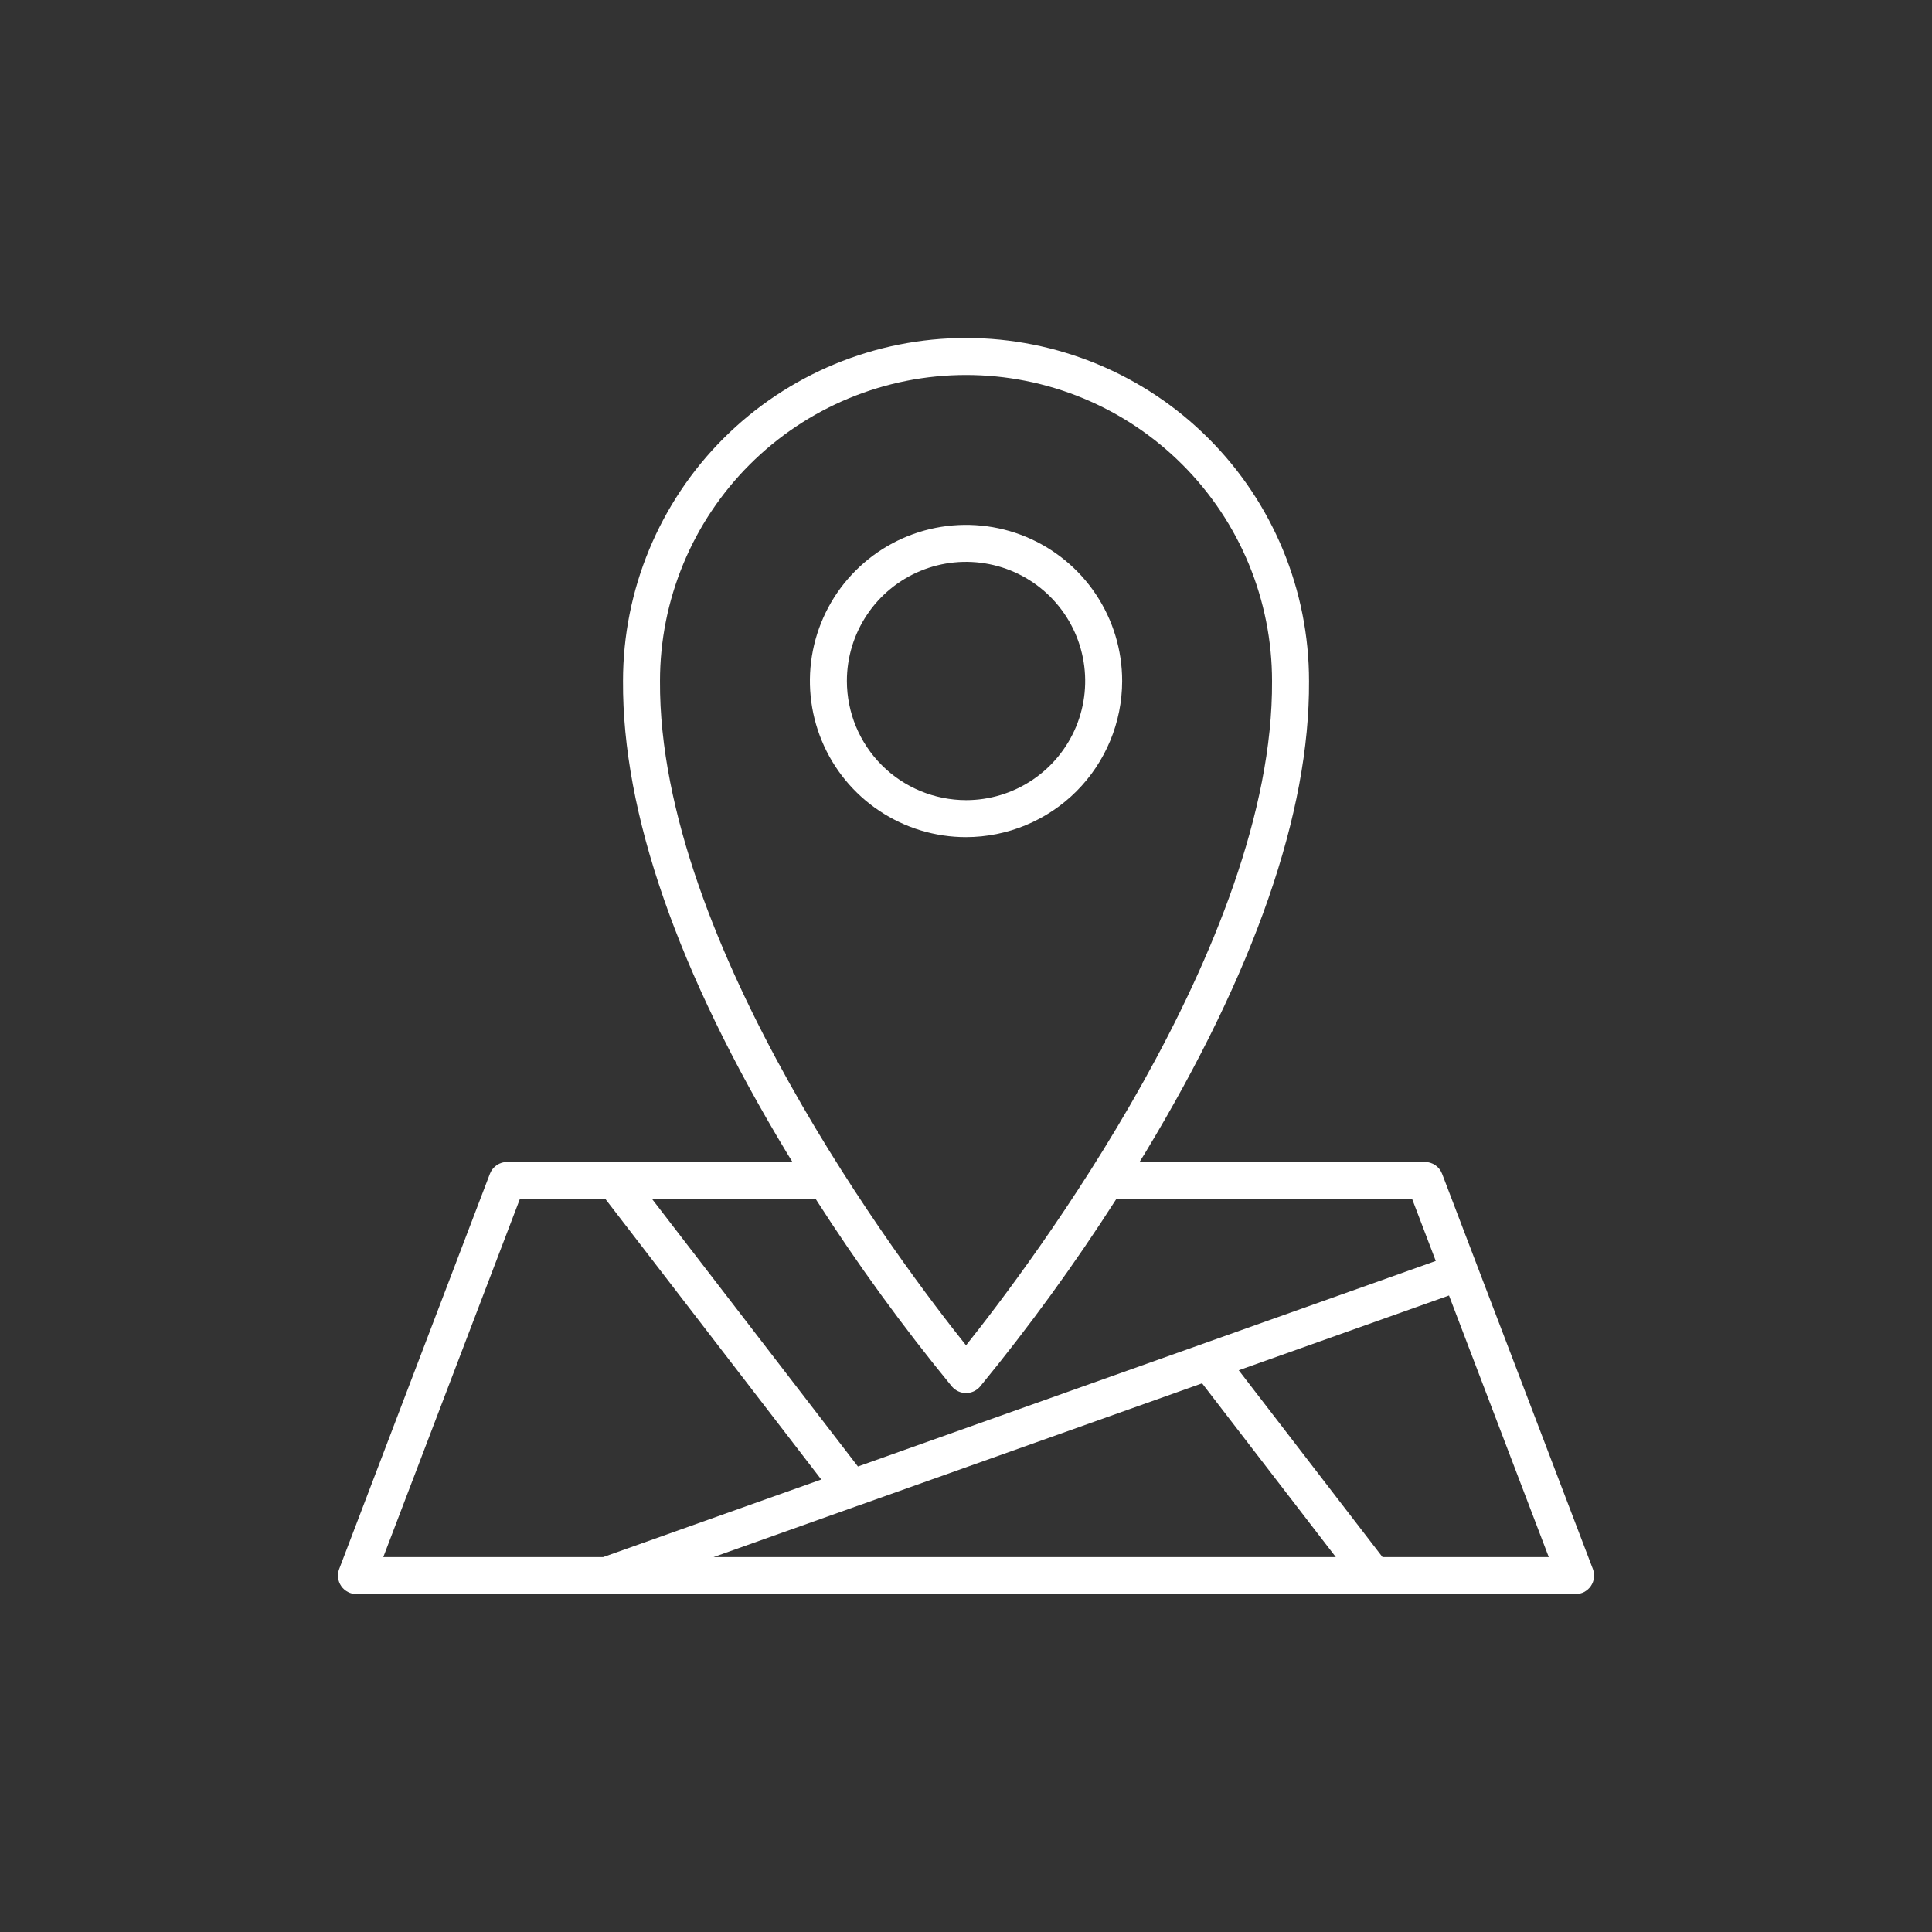<svg xmlns="http://www.w3.org/2000/svg" width="64" height="64" viewBox="0 0 64 64" fill="none"><rect x="0" y="0" width="64" height="64" fill="#333333" stroke="none"/><path d="M37.173 22.558C37.173 21.535 36.869 20.535 36.301 19.685C35.733 18.834 34.925 18.172 33.98 17.78C33.035 17.389 31.995 17.287 30.992 17.486C29.988 17.686 29.067 18.178 28.344 18.902C27.62 19.625 27.128 20.547 26.928 21.55C26.729 22.553 26.831 23.593 27.223 24.538C27.614 25.483 28.277 26.291 29.128 26.859C29.978 27.427 30.978 27.731 32.001 27.731C33.372 27.729 34.687 27.183 35.657 26.214C36.626 25.244 37.172 23.929 37.173 22.558V22.558ZM28.054 22.558C28.054 21.777 28.286 21.014 28.72 20.365C29.153 19.716 29.77 19.211 30.491 18.912C31.212 18.613 32.006 18.535 32.772 18.688C33.537 18.84 34.24 19.216 34.792 19.768C35.344 20.32 35.72 21.023 35.872 21.789C36.025 22.555 35.946 23.348 35.648 24.069C35.349 24.79 34.843 25.407 34.194 25.84C33.545 26.274 32.782 26.506 32.001 26.506C30.954 26.504 29.951 26.088 29.211 25.348C28.471 24.608 28.055 23.605 28.054 22.558V22.558Z" fill="white"></path><path d="M52.766 51.975L47.772 38.885C47.728 38.769 47.65 38.669 47.547 38.599C47.445 38.528 47.324 38.491 47.2 38.49H37.75C37.808 38.396 37.865 38.305 37.923 38.211C41.559 32.191 43.389 26.924 43.363 22.561C43.363 19.547 42.167 16.657 40.036 14.526C37.906 12.394 35.016 11.197 32.002 11.196C28.989 11.196 26.099 12.392 23.967 14.523C21.836 16.653 20.639 19.543 20.638 22.557C20.612 26.924 22.442 32.191 26.078 38.211C26.135 38.306 26.193 38.397 26.25 38.49H16.8C16.677 38.491 16.555 38.528 16.453 38.599C16.351 38.669 16.273 38.769 16.228 38.885L11.236 51.975C11.2 52.067 11.188 52.167 11.2 52.266C11.211 52.365 11.247 52.459 11.303 52.541C11.36 52.623 11.435 52.689 11.523 52.736C11.611 52.782 11.709 52.806 11.808 52.806H52.193C52.293 52.806 52.39 52.782 52.478 52.736C52.566 52.689 52.642 52.623 52.698 52.541C52.755 52.459 52.79 52.365 52.802 52.266C52.813 52.167 52.801 52.067 52.766 51.975V51.975ZM21.863 22.558C21.863 21.227 22.126 19.908 22.636 18.678C23.145 17.449 23.892 16.331 24.834 15.39C25.775 14.449 26.893 13.702 28.123 13.193C29.353 12.684 30.671 12.422 32.002 12.422C33.334 12.422 34.652 12.685 35.882 13.194C37.112 13.704 38.229 14.451 39.17 15.393C40.111 16.334 40.858 17.452 41.367 18.682C41.876 19.912 42.138 21.23 42.138 22.561C42.191 31.262 34.057 41.992 32.001 44.566C29.945 41.993 21.81 31.265 21.863 22.558V22.558ZM31.534 45.931C31.592 45.998 31.663 46.052 31.744 46.09C31.824 46.127 31.912 46.146 32.001 46.146C32.089 46.146 32.177 46.127 32.258 46.09C32.338 46.052 32.41 45.998 32.467 45.931C34.093 43.949 35.601 41.874 36.982 39.715H46.778L47.562 41.771L28.42 48.579L21.597 39.714H27.018C28.4 41.873 29.908 43.949 31.534 45.931V45.931ZM28.398 49.886H28.402L39.821 45.825L44.251 51.581H23.636L28.398 49.886ZM17.223 39.714H20.051L27.206 49.011L19.981 51.58H12.697L17.223 39.714ZM45.798 51.581L41.035 45.392L48 42.915L51.305 51.581H45.798Z" fill="white"></path></svg>